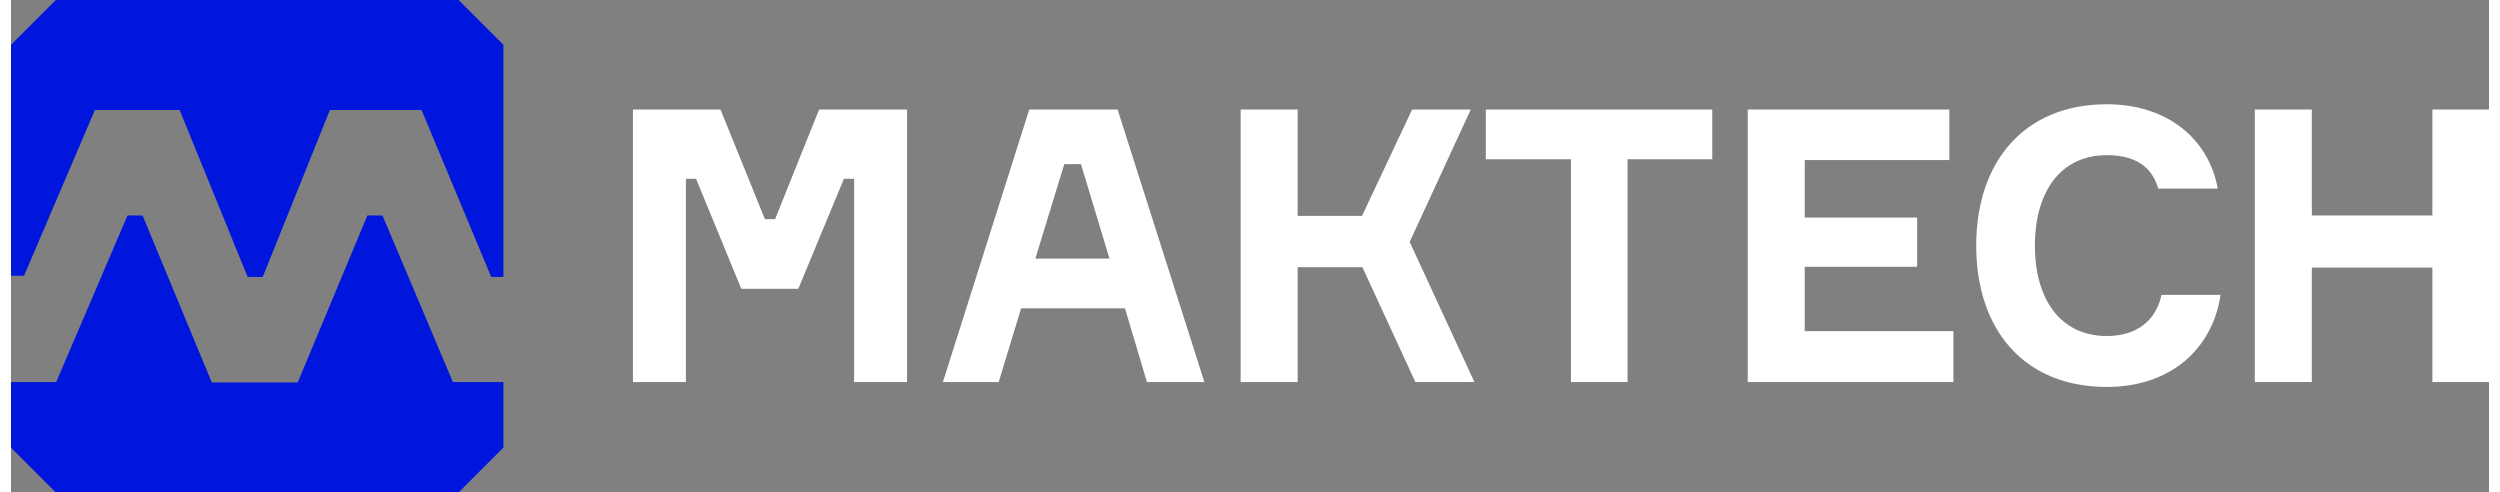 <?xml version="1.0" encoding="UTF-8"?>
<!DOCTYPE svg PUBLIC "-//W3C//DTD SVG 1.1//EN" "http://www.w3.org/Graphics/SVG/1.1/DTD/svg11.dtd">
<!-- Creator: CorelDRAW 2021 (64-Bit) -->
<svg xmlns="http://www.w3.org/2000/svg" xml:space="preserve" width="264px" height="52px" version="1.1" style="shape-rendering:geometricPrecision; text-rendering:geometricPrecision; image-rendering:optimizeQuality; fill-rule:evenodd; clip-rule:evenodd"
viewBox="0 0 60.84 12.09"
 xmlns:xlink="http://www.w3.org/1999/xlink"
 xmlns:xodm="http://www.corel.com/coreldraw/odm/2003">
 <rect x="0" y="0" width="60.84" height="12.09" fill="#808080" stroke="none"/>
 <defs>
  <style type="text/css">
   <![CDATA[
    .fil0 {fill:#0016DC}
    .fil1 {fill:white;fill-rule:nonzero}
   ]]>
  </style>
 </defs>
 <g id="Слой_x0020_1">
  <g id="_1836841987136">
   <path class="fil0" d="M1.1 0l9.89 0 1.1 1.1 0 5.7 -0.3 0 -1.71 -4.1 -2.25 0 -1.65 4.1 -0.37 0 -1.67 -4.1 -2.08 0 -1.74 4.07 -0.32 0 0 -5.67 1.1 -1.1zm10.99 9.38l0 1.61 -1.1 1.1 -9.89 0 -1.1 -1.1 0 -1.61 1.11 0 1.75 -4.09 0.37 0 1.7 4.1 2.11 0 1.71 -4.1 0.37 0 1.73 4.09 1.24 0z"/>
   <path class="fil1" d="M15.27 9.38l1.3 0 0 -4.99 0.25 0 1.11 2.7 1.4 0 1.12 -2.7 0.25 0 0 4.99 1.3 0 0 -6.69 -2.16 0 -1.08 2.69 -0.25 0 -1.09 -2.69 -2.15 0 0 6.69zm12.62 0l1.41 0 -2.13 -6.69 -2.17 0 -2.12 6.69 1.37 0 0.55 -1.81 2.55 0 0.54 1.81zm-2.03 -5.35l0.41 0 0.7 2.32 -1.82 0 0.71 -2.32zm4.33 5.35l1.4 0 0 -2.82 1.59 0 1.3 2.82 1.45 0 -1.59 -3.44 1.5 -3.25 -1.44 0 -1.23 2.61 -1.58 0 0 -2.61 -1.4 0 0 6.69zm11.58 -6.69l-5.56 0 0 1.22 2.09 0 0 5.47 1.39 0 0 -5.47 2.08 0 0 -1.22zm2.27 5.44l0 -1.58 2.76 0 0 -1.21 -2.76 0 0 -1.41 3.55 0 0 -1.24 -4.95 0 0 6.69 5.05 0 0 -1.25 -3.65 0zm8.76 -0.89c-0.14,0.64 -0.62,1.01 -1.34,1.01 -1.2,0 -1.77,-0.98 -1.77,-2.22 0,-1.24 0.57,-2.22 1.77,-2.22 0.68,0 1.1,0.27 1.26,0.82l1.46 0c-0.22,-1.22 -1.24,-2.07 -2.72,-2.07 -2.04,0 -3.21,1.42 -3.21,3.47 0,2.05 1.16,3.47 3.21,3.47 1.56,0 2.59,-0.93 2.79,-2.26l-1.45 0zm6.65 -4.55l0 2.6 -2.96 0 0 -2.6 -1.4 0 0 6.69 1.4 0 0 -2.81 2.96 0 0 2.81 1.39 0 0 -6.69 -1.39 0z"/>
  </g>
 </g>
</svg>

